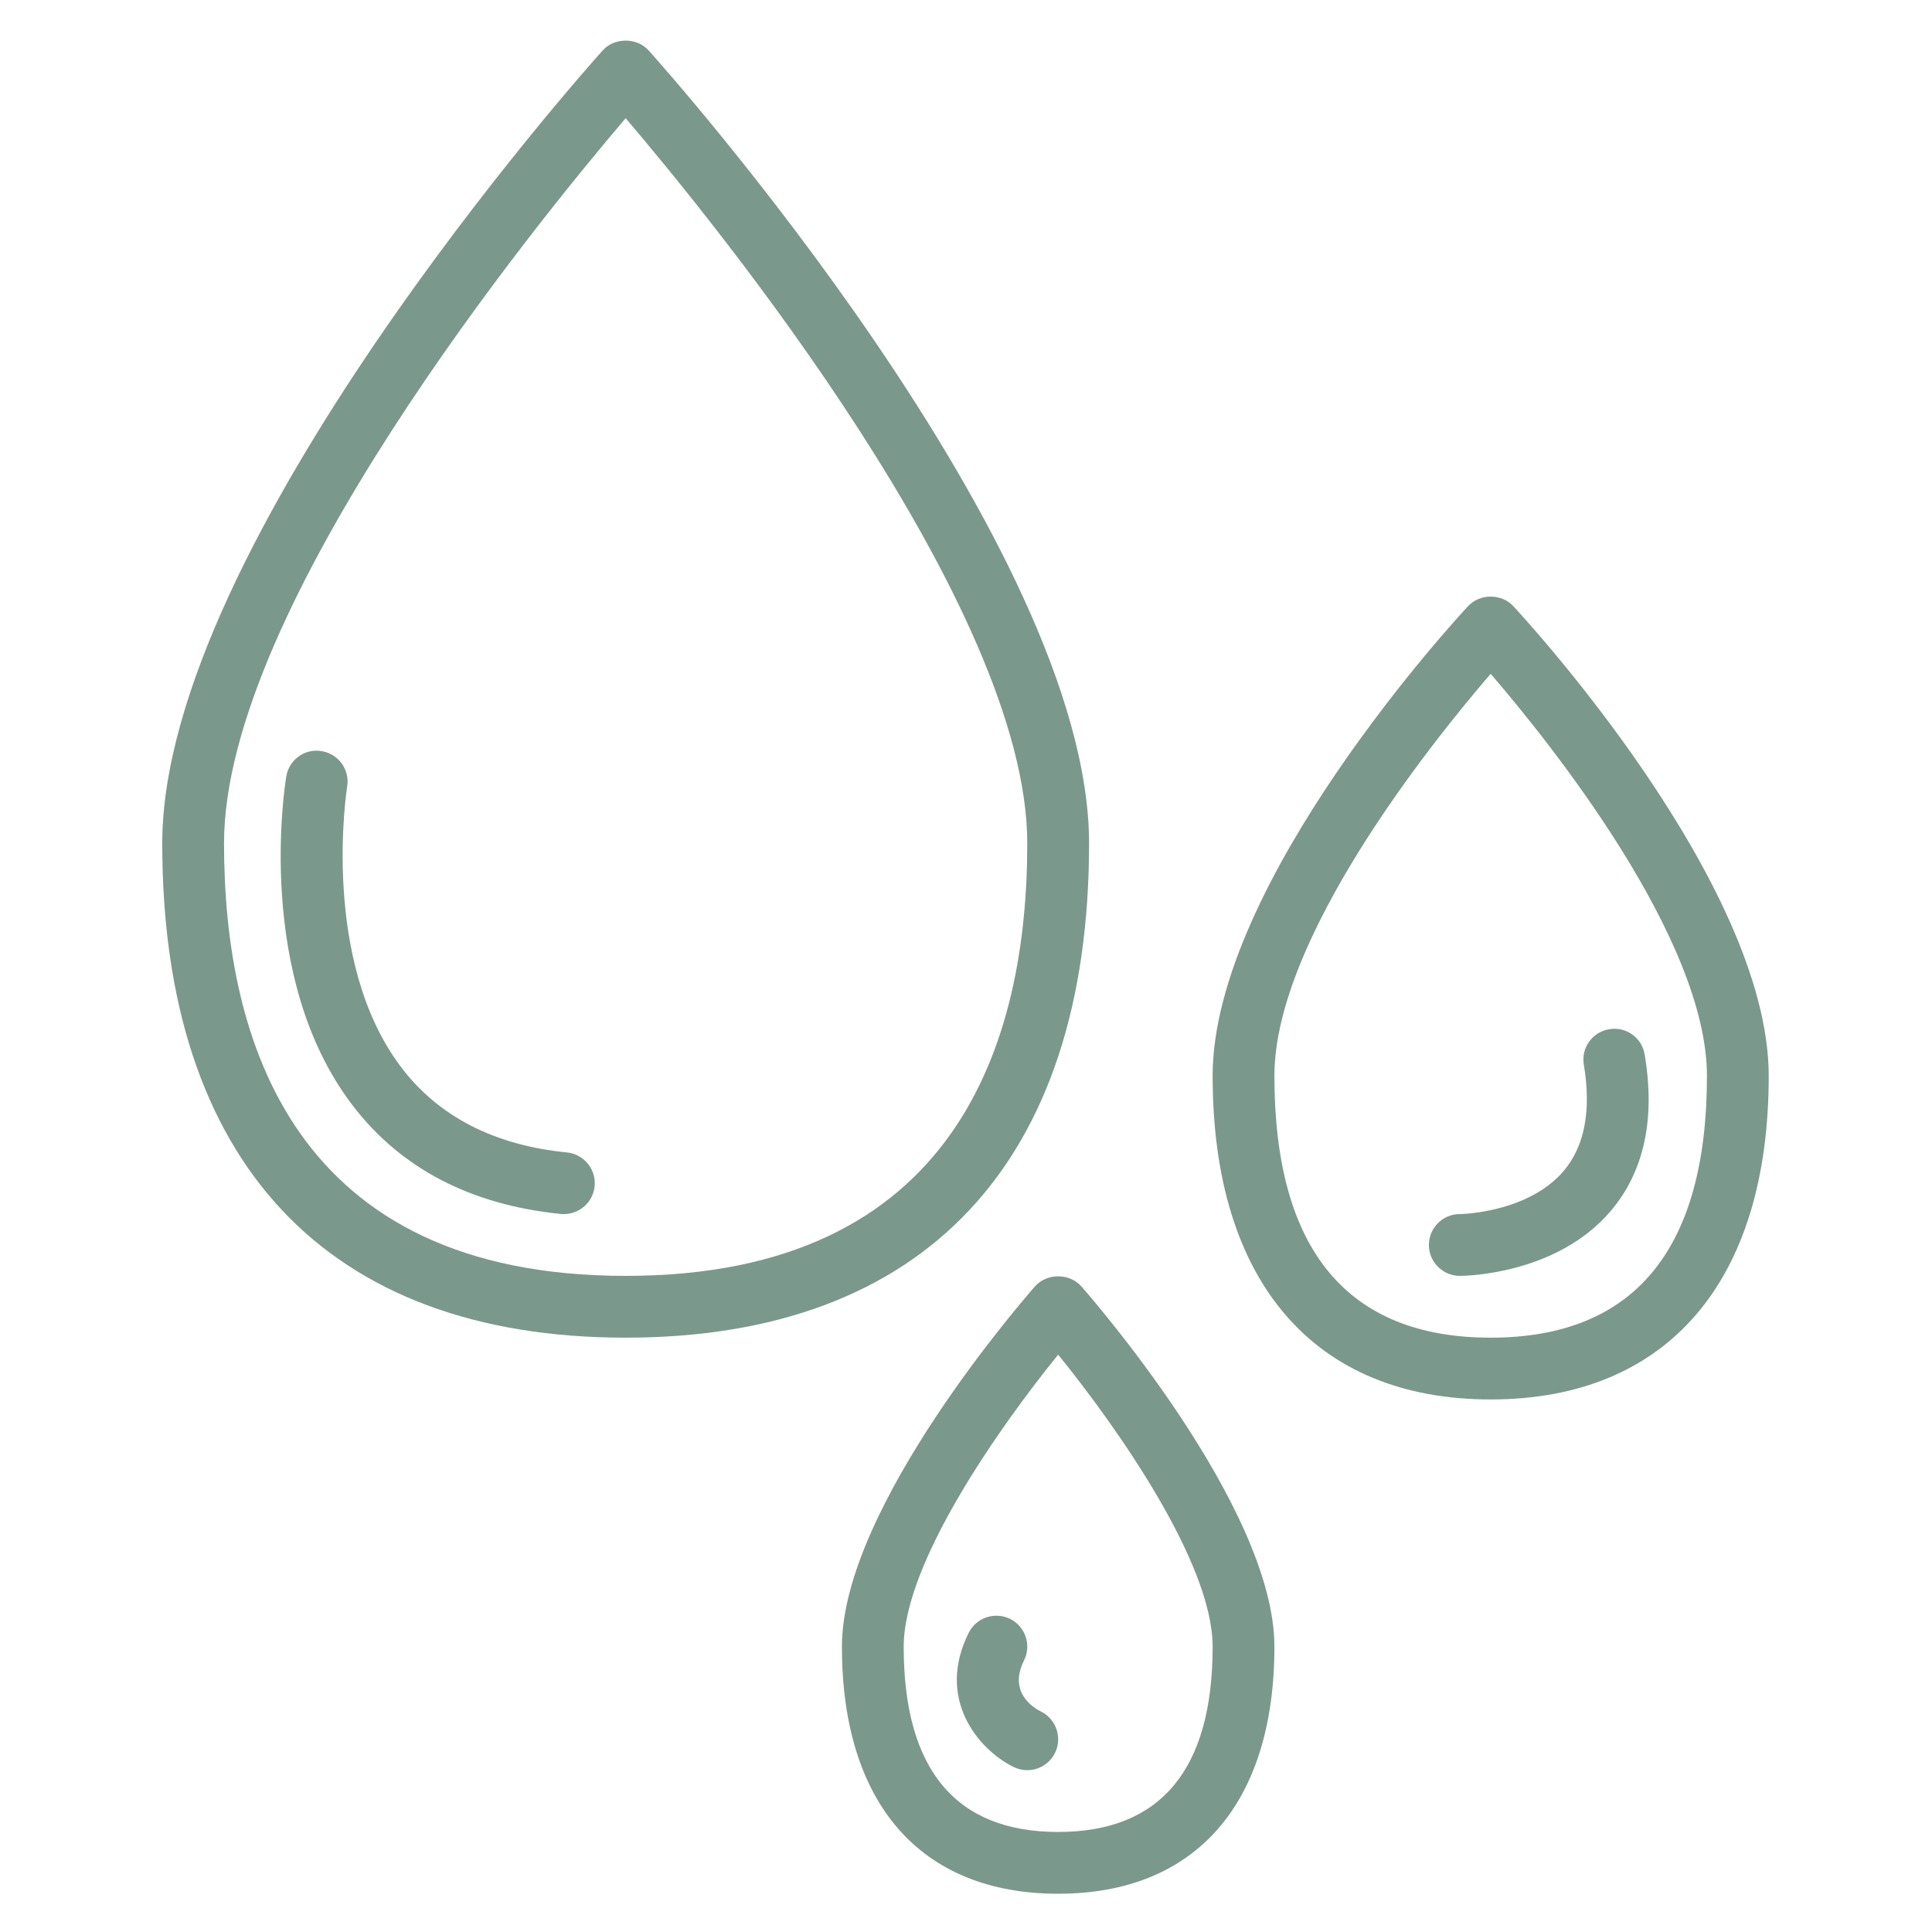 <svg version="1.2" preserveAspectRatio="xMidYMid meet" height="800" viewBox="0 0 600 600" zoomAndPan="magnify" width="800" xmlns:xlink="http://www.w3.org/1999/xlink" xmlns="http://www.w3.org/2000/svg"><defs><clipPath id="1529b5e3ff"><path d="M 50.09 12 L 339 12 L 339 416 L 50.09 416 Z M 50.09 12"></path></clipPath><clipPath id="823e3b6760"><path d="M 376 185 L 549.59 185 L 549.59 435 L 376 435 Z M 376 185"></path></clipPath><clipPath id="4465b0cea1"><path d="M 261 396 L 396 396 L 396 588.254 L 261 588.254 Z M 261 396"></path></clipPath></defs><g id="49e2c524fd"><g clip-path="url(#1529b5e3ff)" clip-rule="nonzero"><path d="M 194.301 36.711 C 221.773 68.941 319.027 188.234 319.027 261.914 C 319.027 323.191 297.367 396.234 194.301 396.234 C 91.238 396.234 69.574 323.191 69.574 261.914 C 69.574 188.234 166.832 68.941 194.301 36.711 Z M 194.301 415.426 C 287.098 415.426 338.219 360.895 338.219 261.914 C 338.219 169.234 207.043 21.871 201.422 15.648 C 197.789 11.602 190.816 11.602 187.18 15.648 C 181.559 21.871 50.387 169.234 50.387 261.914 C 50.387 360.895 101.508 415.426 194.301 415.426" style="stroke:none;fill-rule:nonzero;fill:#7b988d;fill-opacity:1;"></path></g><g clip-path="url(#823e3b6760)" clip-rule="nonzero"><path d="M 462.941 209.258 C 481.457 230.77 530.105 291.449 530.105 334.137 C 530.105 388.066 507.504 415.426 462.941 415.426 C 418.383 415.426 395.781 388.066 395.781 334.137 C 395.781 291.449 444.43 230.77 462.941 209.258 Z M 462.941 434.613 C 517.812 434.613 549.293 397.996 549.293 334.137 C 549.293 274.172 473.211 191.684 469.953 188.234 C 466.316 184.297 459.57 184.297 455.934 188.234 C 452.676 191.684 376.594 274.172 376.594 334.137 C 376.594 397.996 408.074 434.613 462.941 434.613" style="stroke:none;fill-rule:nonzero;fill:#7b988d;fill-opacity:1;"></path></g><g clip-path="url(#4465b0cea1)" clip-rule="nonzero"><path d="M 328.621 568.934 C 296.805 568.934 280.652 549.559 280.652 511.367 C 280.652 485.281 310.672 442.82 328.621 420.707 C 346.574 442.82 376.594 485.246 376.594 511.367 C 376.594 549.559 360.441 568.934 328.621 568.934 Z M 321.426 399.496 C 318.992 402.27 261.461 467.93 261.461 511.367 C 261.461 560.125 285.934 588.121 328.621 588.121 C 371.309 588.121 395.781 560.125 395.781 511.367 C 395.781 467.93 338.254 402.27 335.82 399.496 C 332.145 395.336 325.102 395.336 321.426 399.496" style="stroke:none;fill-rule:nonzero;fill:#7b988d;fill-opacity:1;"></path></g><path d="M 174.176 377.008 C 174.477 377.047 174.812 377.047 175.113 377.047 C 179.984 377.047 184.184 373.336 184.672 368.391 C 185.195 363.145 181.336 358.422 176.051 357.895 C 153.637 355.684 136.398 346.84 124.816 331.738 C 99.297 298.457 107.727 244.824 107.805 244.301 C 108.703 239.055 105.141 234.145 99.934 233.281 C 94.723 232.344 89.738 235.906 88.914 241.152 C 88.465 243.664 78.945 303.367 109.527 343.316 C 124.48 362.879 146.219 374.199 174.176 377.008" style="stroke:none;fill-rule:nonzero;fill:#7b988d;fill-opacity:1;"></path><path d="M 453.348 396.234 C 454.586 396.234 483.332 396.012 500.27 376.035 C 510.578 363.855 514.137 347.516 510.766 327.5 C 509.941 322.254 504.957 318.73 499.746 319.633 C 494.5 320.492 490.977 325.441 491.875 330.648 C 494.238 344.816 492.137 355.871 485.691 363.555 C 474.637 376.672 453.723 377.047 453.312 377.047 C 448.027 377.047 443.754 381.355 443.754 386.641 C 443.754 391.926 448.066 396.234 453.348 396.234" style="stroke:none;fill-rule:nonzero;fill:#7b988d;fill-opacity:1;"></path><path d="M 323.34 531.566 C 320.828 530.332 313.105 525.496 318.016 515.676 C 320.379 510.918 318.465 505.145 313.742 502.785 C 308.984 500.426 303.211 502.336 300.852 507.059 C 290.656 527.445 303.586 543.148 314.719 548.734 C 316.105 549.406 317.566 549.746 319.027 549.746 C 322.551 549.746 325.926 547.797 327.609 544.461 C 329.973 539.699 328.059 533.93 323.34 531.566" style="stroke:none;fill-rule:nonzero;fill:#7b988d;fill-opacity:1;"></path></g></svg>